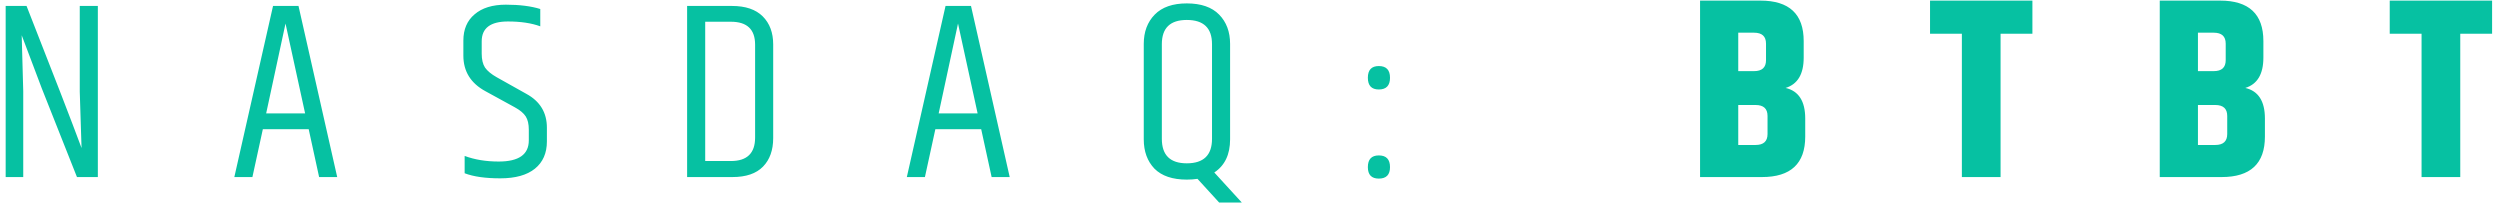 <svg width="210" height="18" viewBox="0 0 210 18" fill="none" xmlns="http://www.w3.org/2000/svg">
<path d="M6.85 12.435L6.7 7.708V0.5H8.219V14.873H6.465L3.513 7.43C3.399 7.131 2.836 5.64 1.823 2.96L1.952 7.665V14.873H0.476V0.5H2.23C4.497 6.261 6.037 10.239 6.85 12.435ZM26.806 14.873L25.93 10.852H22.079L21.202 14.873H19.684L22.935 0.5H25.074L28.325 14.873H26.806ZM22.357 9.526H25.63L23.983 1.976L22.357 9.526ZM38.923 3.409C38.923 2.468 39.237 1.733 39.864 1.206C40.492 0.664 41.369 0.393 42.495 0.393C43.636 0.393 44.599 0.514 45.383 0.756V2.211C44.641 1.94 43.736 1.804 42.666 1.804C41.198 1.804 40.463 2.361 40.463 3.473V4.5C40.463 4.999 40.556 5.391 40.741 5.676C40.941 5.961 41.269 6.232 41.725 6.489L44.206 7.879C45.361 8.507 45.939 9.455 45.939 10.724V11.879C45.939 12.863 45.604 13.626 44.934 14.168C44.263 14.71 43.294 14.98 42.025 14.98C40.77 14.98 39.772 14.838 39.03 14.553V13.098C39.871 13.412 40.827 13.569 41.896 13.569C43.579 13.569 44.42 12.977 44.42 11.793V10.895C44.42 10.425 44.335 10.054 44.164 9.783C43.992 9.512 43.686 9.255 43.244 9.013L40.784 7.665C39.544 6.995 38.923 5.997 38.923 4.671V3.409ZM63.429 3.751C63.429 2.468 62.752 1.826 61.397 1.826H59.237V13.526H61.397C62.752 13.526 63.429 12.87 63.429 11.558V3.751ZM57.718 0.5H61.483C62.623 0.5 63.486 0.792 64.071 1.377C64.655 1.961 64.948 2.746 64.948 3.73V11.601C64.948 12.613 64.663 13.412 64.092 13.997C63.522 14.581 62.666 14.873 61.525 14.873H57.718V0.5ZM83.297 14.873L82.42 10.852H78.57L77.693 14.873H76.174L79.425 0.5H81.564L84.815 14.873H83.297ZM78.848 9.526H82.12L80.473 1.976L78.848 9.526ZM99.691 15.087C98.493 15.087 97.588 14.781 96.975 14.168C96.376 13.54 96.076 12.72 96.076 11.708V3.687C96.076 2.674 96.383 1.854 96.996 1.227C97.609 0.6 98.508 0.286 99.691 0.286C100.889 0.286 101.795 0.6 102.408 1.227C103.021 1.854 103.328 2.674 103.328 3.687V11.708C103.328 12.977 102.885 13.904 102.001 14.489L104.311 17.012H102.408L100.59 15.023C100.304 15.066 100.005 15.087 99.691 15.087ZM97.595 3.708V11.665C97.595 13.034 98.294 13.719 99.691 13.719C101.103 13.719 101.809 13.034 101.809 11.665V3.708C101.809 2.353 101.103 1.676 99.691 1.676C98.294 1.676 97.595 2.353 97.595 3.708ZM115.82 15.002C115.207 15.002 114.9 14.681 114.9 14.039C114.9 13.383 115.207 13.055 115.82 13.055C116.447 13.055 116.761 13.383 116.761 14.039C116.761 14.681 116.447 15.002 115.82 15.002ZM115.82 7.516C115.207 7.516 114.9 7.188 114.9 6.532C114.9 5.876 115.207 5.548 115.82 5.548C116.447 5.548 116.761 5.876 116.761 6.532C116.761 7.188 116.447 7.516 115.82 7.516ZM151.51 3.451V4.842C151.51 6.225 151.004 7.073 149.992 7.387C151.09 7.644 151.639 8.499 151.639 9.954V11.473C151.639 13.74 150.427 14.873 148.003 14.873H142.805V0.051H147.874C150.298 0.051 151.51 1.184 151.51 3.451ZM147.339 2.746H146.013V5.975H147.339C148.01 5.975 148.345 5.669 148.345 5.056V3.665C148.345 3.052 148.01 2.746 147.339 2.746ZM148.473 11.259V9.74C148.473 9.127 148.138 8.82 147.468 8.82H146.013V12.178H147.468C148.138 12.178 148.473 11.872 148.473 11.259ZM170.722 0.051V2.831H168.048V14.873H164.797V2.831H162.123V0.051H170.722ZM190.124 3.451V4.842C190.124 6.225 189.618 7.073 188.606 7.387C189.704 7.644 190.253 8.499 190.253 9.954V11.473C190.253 13.74 189.041 14.873 186.617 14.873H181.419V0.051H186.488C188.912 0.051 190.124 1.184 190.124 3.451ZM185.953 2.746H184.627V5.975H185.953C186.624 5.975 186.959 5.669 186.959 5.056V3.665C186.959 3.052 186.624 2.746 185.953 2.746ZM187.087 11.259V9.74C187.087 9.127 186.752 8.82 186.082 8.82H184.627V12.178H186.082C186.752 12.178 187.087 11.872 187.087 11.259ZM209.336 0.051V2.831H206.662V14.873H203.411V2.831H200.737V0.051H209.336Z" fill="#06C1A2"/>
</svg>
